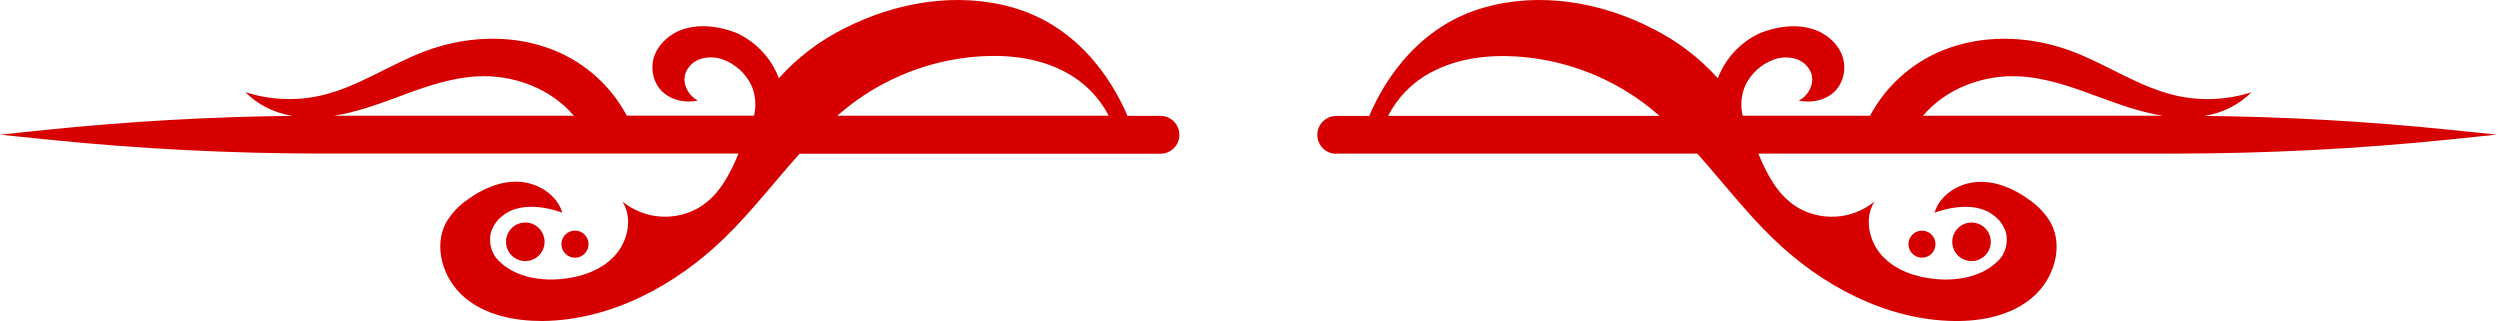 <?xml version="1.0" encoding="UTF-8"?> <svg xmlns="http://www.w3.org/2000/svg" viewBox="0 0 155.554 20" fill="none"><path d="M83.152 9.557L105.608 9.557C107.164 11.295 108.6 13.168 110.273 14.794C113.315 17.76 117.355 19.918 121.612 19.974C123.35 19.994 125.16 19.624 126.475 18.496C127.789 17.369 128.431 15.344 127.583 13.829C127.253 13.279 126.808 12.806 126.279 12.443C125.341 11.749 124.2 11.252 123.035 11.321C121.87 11.391 120.703 12.119 120.367 13.238C120.554 13.164 122.757 12.338 124.082 13.427C124.457 13.705 124.723 14.106 124.834 14.559C124.88 14.812 124.876 15.073 124.82 15.324C124.765 15.575 124.659 15.813 124.511 16.024C123.561 17.171 121.918 17.503 120.436 17.364C119.213 17.251 117.966 16.834 117.127 15.935C116.288 15.035 115.977 13.586 116.627 12.545C115.946 13.099 115.108 13.426 114.231 13.479C113.355 13.533 112.484 13.31 111.74 12.842C110.584 12.08 109.949 10.859 109.404 9.557L135.315 9.557C141.044 9.555 146.769 9.261 152.468 8.675L155.358 8.377L152.468 8.079C147.379 7.556 142.274 7.267 137.155 7.21C138.268 7.048 139.299 6.531 140.095 5.737C138.57 6.228 136.941 6.3 135.38 5.943C133.083 5.415 131.097 4.003 128.889 3.179C126.499 2.291 123.811 2.123 121.399 2.942C119.234 3.663 117.43 5.188 116.358 7.201H108.431C108.281 6.569 108.339 5.905 108.598 5.309C108.958 4.564 109.594 3.989 110.371 3.705C110.812 3.547 111.292 3.533 111.742 3.664C111.965 3.732 112.169 3.852 112.337 4.014C112.505 4.176 112.633 4.376 112.709 4.596C112.902 5.235 112.518 5.963 111.92 6.261C112.9 6.46 113.876 6.141 114.376 5.433C114.661 5.016 114.792 4.514 114.747 4.011C114.665 3.008 113.906 2.423 113.704 2.273C113.396 2.04 113.044 1.87 112.67 1.773C111.036 1.321 109.387 2.117 109.387 2.117C108.36 2.623 107.534 3.461 107.044 4.496C106.983 4.622 106.934 4.748 106.888 4.872C105.733 3.587 104.345 2.533 102.798 1.765C99.61 0.128 95.828 -0.517 92.368 0.461C87.79 1.749 85.799 5.782 85.197 7.214H83.144C82.831 7.214 82.532 7.339 82.311 7.559C82.09 7.78 81.966 8.08 81.966 8.392C81.966 8.705 82.09 9.004 82.311 9.225C82.532 9.446 82.831 9.57 83.144 9.57L83.152 9.557ZM125.643 4.75C127.333 4.839 128.952 5.426 130.541 6.013C131.857 6.497 133.191 6.984 134.571 7.201L119.652 7.201C121.079 5.509 123.409 4.633 125.643 4.75ZM88.991 4.533C90.601 3.649 92.498 3.401 94.332 3.512C97.111 3.685 99.785 4.633 102.051 6.25C102.472 6.552 102.872 6.873 103.261 7.21L86.371 7.21C86.955 6.072 87.868 5.136 88.991 4.524V4.533Z" fill="#D60000"></path><path d="M-0 8.379L2.89 8.675C8.589 9.26 14.314 9.554 20.043 9.555L45.954 9.555C45.408 10.859 44.774 12.078 43.618 12.84C42.874 13.308 42.003 13.53 41.126 13.477C40.25 13.424 39.412 13.097 38.731 12.543C39.383 13.583 39.07 15.035 38.231 15.932C37.392 16.83 36.145 17.249 34.922 17.362C33.44 17.501 31.797 17.169 30.847 16.021C30.699 15.811 30.593 15.573 30.538 15.322C30.482 15.07 30.477 14.81 30.524 14.557C30.635 14.104 30.901 13.703 31.275 13.425C32.601 12.338 34.804 13.162 34.991 13.236C34.654 12.117 33.488 11.38 32.321 11.31C31.154 11.241 30.015 11.745 29.076 12.432C28.548 12.795 28.103 13.268 27.773 13.818C26.934 15.339 27.568 17.358 28.881 18.486C30.193 19.613 32.014 19.974 33.746 19.974C38.003 19.926 42.032 17.769 45.085 14.802C46.758 13.177 48.194 11.304 49.75 9.566L72.205 9.566C72.518 9.566 72.817 9.442 73.038 9.221C73.259 9 73.383 8.7 73.383 8.388C73.383 8.075 73.259 7.776 73.038 7.555C72.817 7.334 72.518 7.21 72.205 7.21H70.152C69.546 5.778 67.555 1.745 62.981 0.457C59.53 -0.515 55.747 0.131 52.551 1.76C51.004 2.529 49.616 3.583 48.461 4.868C48.416 4.744 48.366 4.618 48.305 4.492C47.815 3.457 46.99 2.618 45.963 2.112C45.963 2.112 44.313 1.317 42.679 1.769C42.305 1.866 41.953 2.036 41.645 2.269C41.443 2.425 40.684 3.01 40.602 4.007C40.557 4.51 40.688 5.012 40.973 5.428C41.482 6.137 42.449 6.456 43.429 6.256C42.831 5.958 42.447 5.231 42.64 4.592C42.717 4.371 42.844 4.172 43.012 4.01C43.18 3.848 43.384 3.728 43.607 3.659C44.057 3.529 44.537 3.543 44.978 3.701C45.755 3.985 46.391 4.56 46.751 5.304C47.01 5.901 47.068 6.565 46.919 7.197H39C37.929 5.185 36.126 3.661 33.963 2.94C31.551 2.121 28.861 2.288 26.473 3.177C24.265 4.001 22.279 5.413 19.983 5.941C18.421 6.297 16.792 6.226 15.267 5.735C16.063 6.529 17.094 7.046 18.207 7.208C13.092 7.264 7.988 7.554 2.894 8.077L-0 8.379ZM53.307 6.241C55.573 4.625 58.247 3.676 61.025 3.503C62.86 3.392 64.756 3.64 66.367 4.524C67.488 5.134 68.402 6.067 68.987 7.201L52.092 7.201C52.486 6.865 52.886 6.543 53.307 6.241ZM29.715 4.75C31.949 4.633 34.279 5.509 35.706 7.201L20.787 7.201C22.166 6.984 23.501 6.497 24.817 6.013C26.397 5.415 28.025 4.839 29.715 4.75Z" fill="#D60000"></path><path d="M122.672 13.846C122.009 13.846 121.472 14.383 121.472 15.046C121.472 15.708 122.009 16.245 122.672 16.245C123.334 16.245 123.871 15.708 123.871 15.046C123.871 14.383 123.334 13.846 122.672 13.846Z" fill="#D60000"></path><path d="M118.747 15.194C118.748 15.36 118.798 15.522 118.89 15.66C118.983 15.798 119.114 15.906 119.268 15.969C119.422 16.032 119.591 16.049 119.754 16.016C119.917 15.983 120.066 15.903 120.184 15.785C120.301 15.668 120.381 15.518 120.413 15.355C120.445 15.192 120.429 15.023 120.365 14.869C120.301 14.716 120.194 14.584 120.055 14.492C119.917 14.4 119.755 14.35 119.588 14.35C119.478 14.35 119.368 14.372 119.266 14.415C119.164 14.457 119.071 14.519 118.993 14.598C118.915 14.676 118.853 14.769 118.811 14.871C118.769 14.973 118.747 15.083 118.747 15.194Z" fill="#D60000"></path><path d="M32.686 13.846C32.023 13.846 31.486 14.383 31.486 15.046C31.486 15.708 32.023 16.245 32.686 16.245C33.348 16.245 33.885 15.708 33.885 15.046C33.885 14.383 33.348 13.846 32.686 13.846Z" fill="#D60000"></path><path d="M35.774 16.035C35.94 16.035 36.104 15.986 36.243 15.893C36.382 15.801 36.49 15.669 36.554 15.515C36.618 15.361 36.635 15.191 36.603 15.027C36.57 14.864 36.49 14.713 36.372 14.595C36.254 14.477 36.104 14.397 35.94 14.364C35.776 14.332 35.606 14.349 35.452 14.413C35.298 14.477 35.166 14.585 35.074 14.724C34.981 14.863 34.932 15.027 34.933 15.194C34.933 15.417 35.021 15.631 35.179 15.788C35.337 15.946 35.551 16.035 35.774 16.035Z" fill="#D60000"></path></svg> 